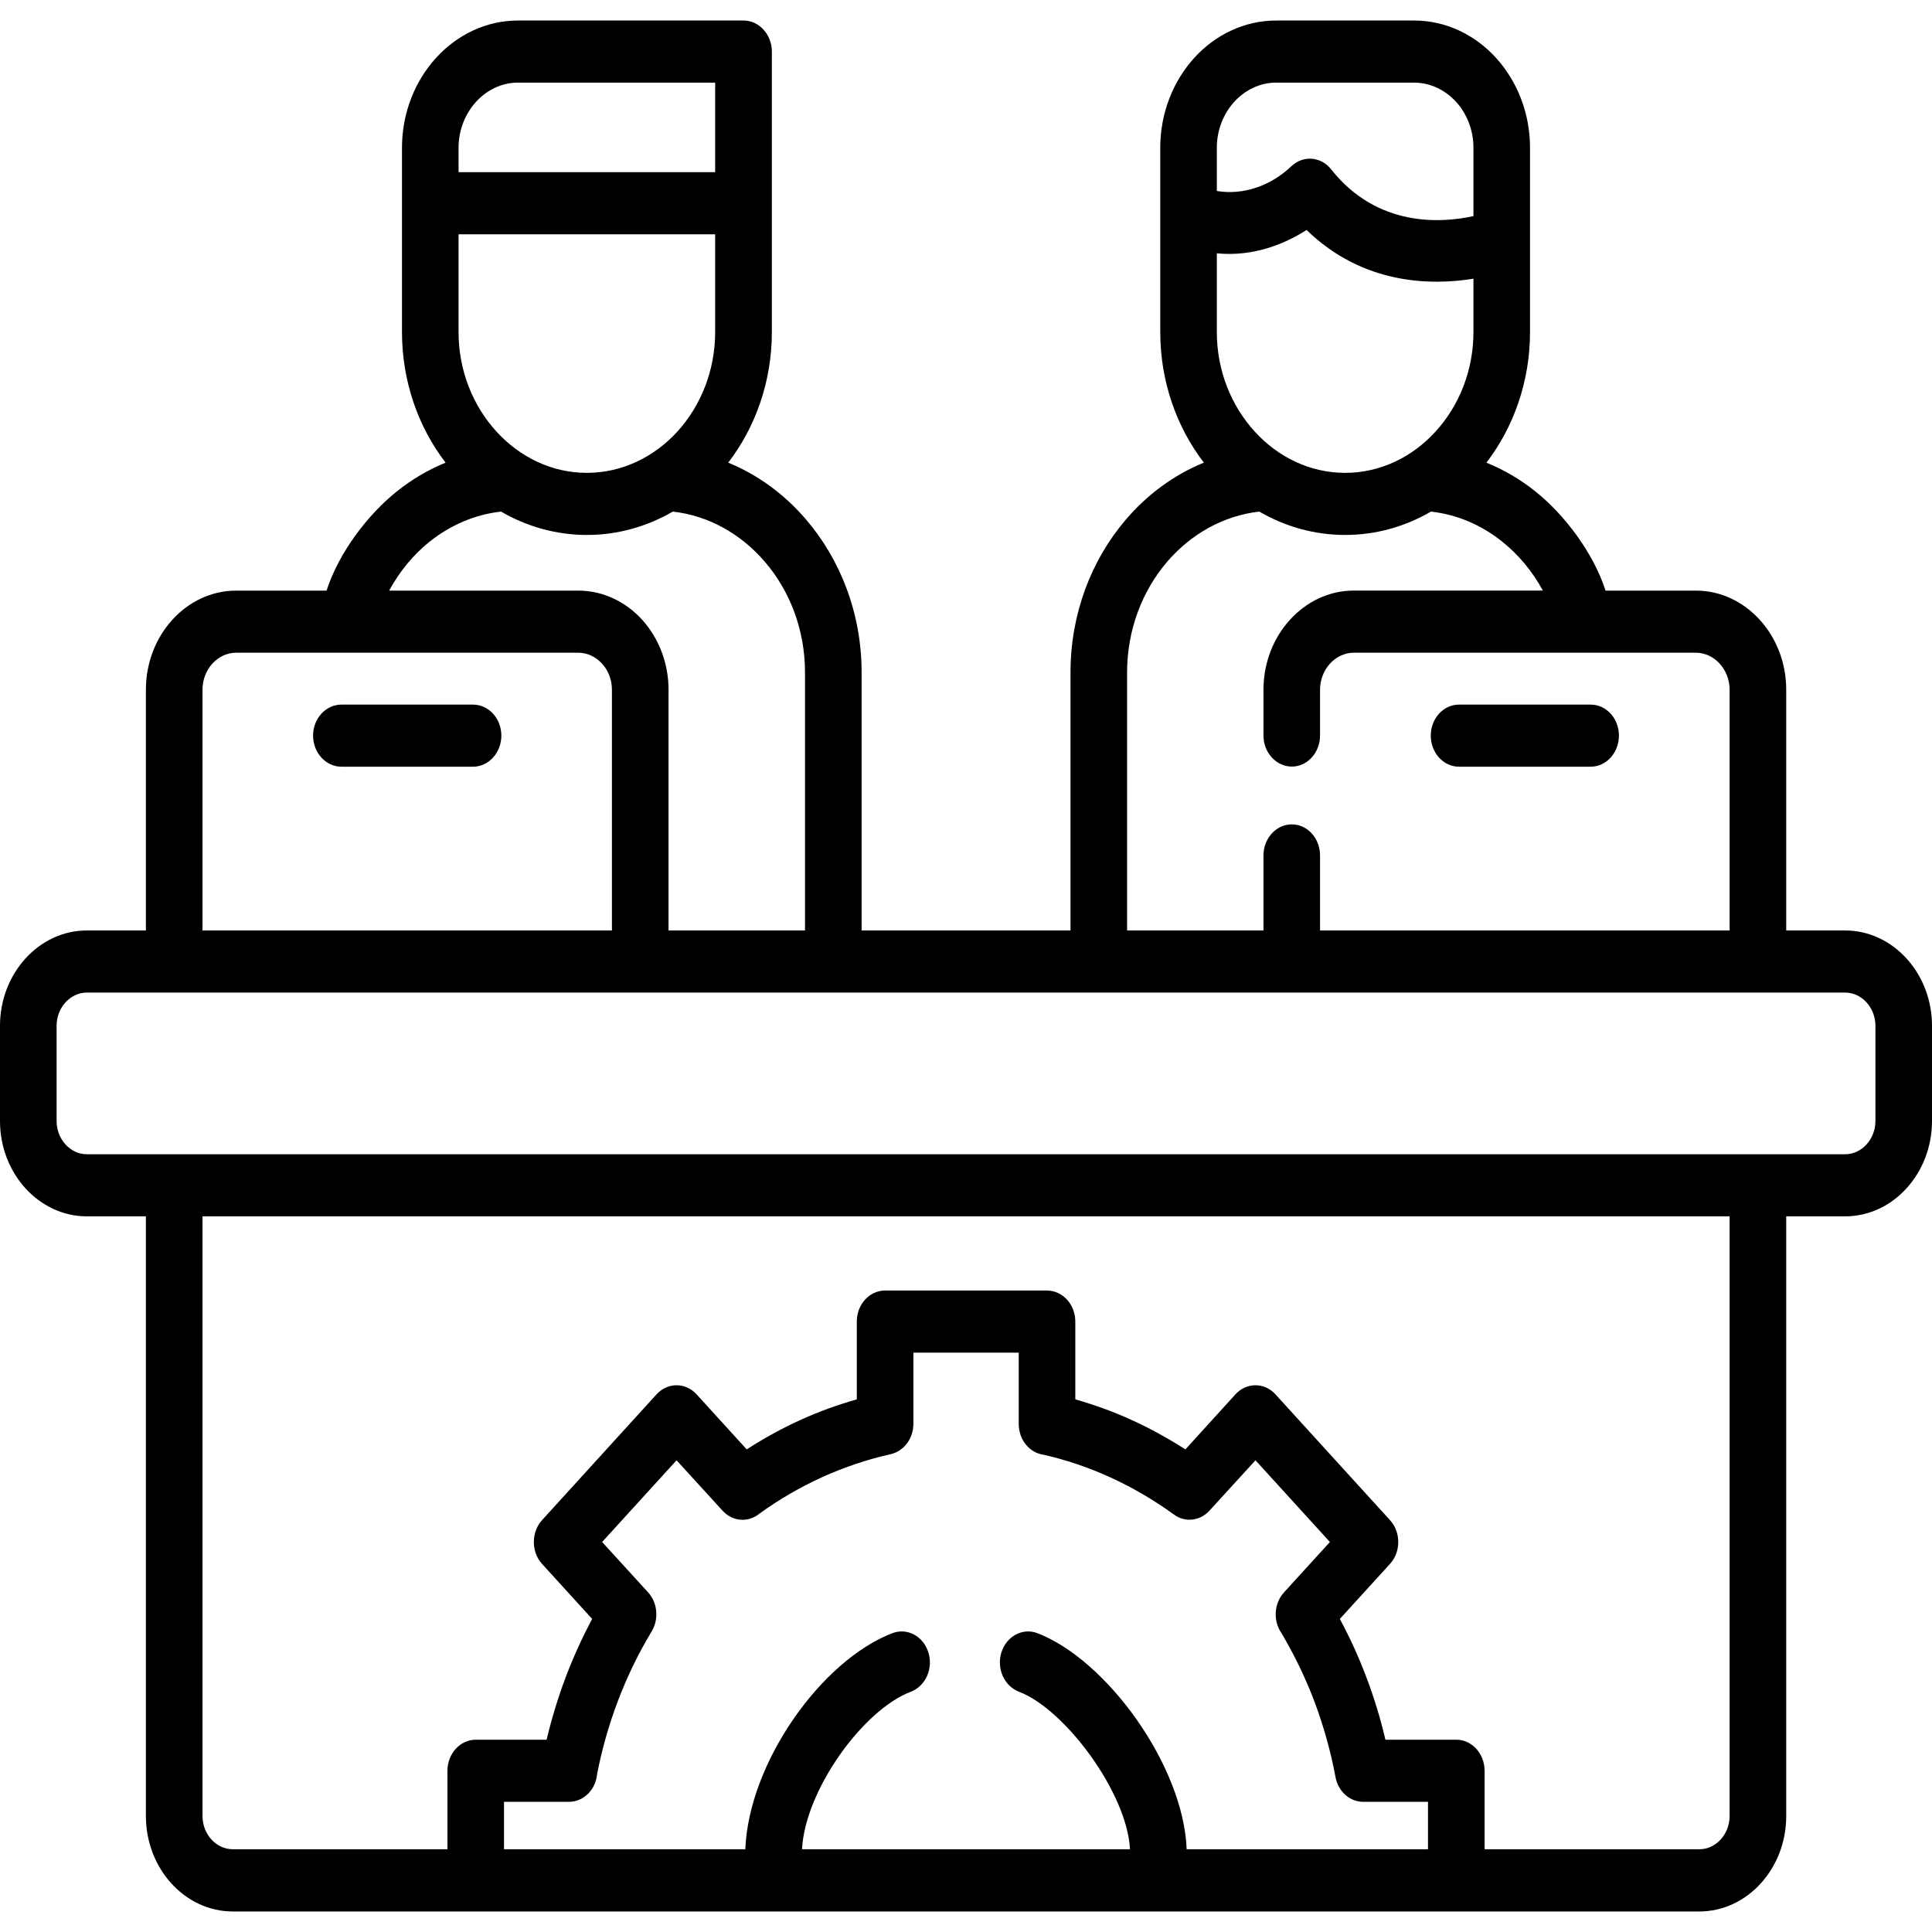 <svg width="64" height="64" viewBox="0 0 64 64" fill="none" xmlns="http://www.w3.org/2000/svg">
<g clip-path="url(#clip0_971_33668)">
<path d="M2.877 30.823H4.833V22.847C4.833 21.042 6.176 19.565 7.824 19.565H10.818C11.222 18.308 12.185 17.041 13.16 16.267C13.649 15.878 14.188 15.559 14.761 15.326C13.861 14.155 13.316 12.642 13.316 10.997V6.735V4.895C13.316 3.736 13.748 2.682 14.446 1.916C15.141 1.154 16.101 0.68 17.157 0.68H24.63C25.147 0.68 25.569 1.142 25.569 1.71V6.735V10.997C25.569 12.642 25.023 14.155 24.123 15.326C25.101 15.726 25.976 16.368 26.681 17.185C27.833 18.519 28.542 20.311 28.542 22.275V30.823H35.462V22.275C35.462 20.331 36.153 18.554 37.283 17.227C37.995 16.387 38.885 15.73 39.88 15.326C38.98 14.155 38.435 12.642 38.435 10.997V4.895C38.435 3.736 38.867 2.682 39.562 1.916C40.256 1.154 41.22 0.68 42.276 0.68H46.843C47.903 0.68 48.863 1.154 49.557 1.916C50.252 2.682 50.684 3.736 50.684 4.895V10.997C50.684 12.642 50.139 14.155 49.239 15.326C49.816 15.559 50.358 15.878 50.847 16.267C51.822 17.041 52.782 18.312 53.186 19.565H56.18C57.002 19.565 57.75 19.934 58.292 20.529C58.834 21.124 59.171 21.945 59.171 22.847V30.823H61.123C62.707 30.823 64 32.243 64 33.981V37.135C64 38.873 62.707 40.293 61.123 40.293H59.171V60.158C59.171 61.9 57.877 63.32 56.293 63.32H7.711C6.127 63.32 4.833 61.9 4.833 60.158V40.293H2.877C1.293 40.293 0 38.873 0 37.135V33.981C0 32.243 1.293 30.823 2.877 30.823ZM15.19 5.704H23.691V2.737H17.157C16.618 2.737 16.126 2.982 15.771 3.371C15.414 3.764 15.19 4.304 15.19 4.895V5.704H15.19ZM23.691 7.762H15.19V10.997C15.19 12.28 15.669 13.443 16.441 14.291C17.214 15.139 18.273 15.664 19.442 15.664C20.608 15.664 21.671 15.139 22.444 14.291C23.212 13.443 23.691 12.28 23.691 10.997V7.762H23.691ZM48.81 9.232C47.431 9.457 45.16 9.445 43.282 7.618C42.627 8.038 41.578 8.516 40.309 8.392V10.997C40.309 12.28 40.788 13.443 41.56 14.291C42.329 15.139 43.392 15.664 44.561 15.664C45.727 15.664 46.79 15.139 47.559 14.291C48.331 13.443 48.81 12.28 48.81 10.997V9.232ZM40.309 6.327C41.199 6.474 42.106 6.148 42.779 5.506C43.169 5.136 43.761 5.183 44.097 5.611C45.631 7.548 47.764 7.388 48.81 7.159V4.895C48.81 4.304 48.59 3.764 48.232 3.371C47.874 2.982 47.382 2.737 46.843 2.737H42.276C41.737 2.737 41.245 2.982 40.887 3.371C40.532 3.764 40.309 4.304 40.309 4.895V6.327H40.309ZM16.597 16.947C15.729 17.044 14.928 17.395 14.251 17.927C13.702 18.363 13.238 18.923 12.891 19.565H19.155C19.981 19.565 20.729 19.934 21.271 20.529C21.809 21.124 22.146 21.945 22.146 22.847V30.823H26.667V22.275C26.667 20.856 26.157 19.557 25.328 18.6C24.545 17.69 23.475 17.08 22.288 16.947C21.437 17.441 20.466 17.721 19.442 17.721C18.418 17.721 17.448 17.441 16.597 16.947ZM41.716 16.947C40.515 17.083 39.438 17.702 38.651 18.623C37.836 19.584 37.336 20.867 37.336 22.275V30.823H41.854V28.338C41.854 27.77 42.276 27.308 42.793 27.308C43.31 27.308 43.728 27.77 43.728 28.338V30.823H57.296V22.847C57.296 22.512 57.168 22.205 56.966 21.983C56.764 21.762 56.484 21.622 56.18 21.622H44.844C44.54 21.622 44.26 21.762 44.058 21.983C43.856 22.205 43.728 22.512 43.728 22.847V24.364C43.728 24.931 43.31 25.394 42.793 25.394C42.276 25.394 41.854 24.931 41.854 24.364V22.847C41.854 21.945 42.191 21.124 42.733 20.529C43.275 19.934 44.022 19.564 44.844 19.564H51.109C50.762 18.923 50.298 18.367 49.748 17.931C49.075 17.394 48.271 17.044 47.403 16.947C46.552 17.441 45.585 17.721 44.561 17.721C43.534 17.721 42.566 17.441 41.716 16.947ZM48.331 25.398C47.814 25.398 47.396 24.935 47.396 24.368C47.396 23.8 47.814 23.341 48.331 23.341H52.693C53.211 23.341 53.629 23.8 53.629 24.368C53.629 24.935 53.21 25.398 52.693 25.398H48.331ZM11.31 25.398C10.793 25.398 10.371 24.935 10.371 24.368C10.371 23.8 10.793 23.341 11.31 23.341H15.669C16.186 23.341 16.608 23.8 16.608 24.368C16.608 24.935 16.186 25.398 15.669 25.398H11.31ZM19.155 21.622H7.824C7.211 21.622 6.708 22.174 6.708 22.847V30.823H20.271V22.847C20.271 22.512 20.148 22.205 19.942 21.983C19.74 21.762 19.464 21.622 19.155 21.622ZM57.296 40.293H6.708V60.158C6.708 60.761 7.161 61.259 7.711 61.259H14.822V58.661C14.822 58.093 15.243 57.63 15.761 57.63H18.107C18.277 56.918 18.486 56.234 18.734 55.573C18.989 54.9 19.283 54.251 19.616 53.629L17.958 51.809C17.593 51.408 17.593 50.755 17.958 50.354L21.749 46.189C22.118 45.788 22.71 45.788 23.075 46.189L24.736 48.013C25.303 47.647 25.895 47.321 26.508 47.041C27.107 46.768 27.734 46.539 28.383 46.356V43.778C28.383 43.21 28.801 42.751 29.318 42.751H34.682C35.2 42.751 35.621 43.21 35.621 43.778V46.356C36.266 46.539 36.894 46.768 37.492 47.041C38.105 47.321 38.697 47.647 39.268 48.013L40.926 46.189C41.291 45.788 41.886 45.788 42.251 46.189L46.043 50.354C46.411 50.755 46.411 51.408 46.043 51.809L44.384 53.629C44.717 54.251 45.015 54.9 45.267 55.573C45.518 56.234 45.727 56.919 45.894 57.63H48.243C48.761 57.63 49.179 58.093 49.179 58.661V61.259H56.294C56.843 61.259 57.296 60.761 57.296 60.158V40.293H57.296ZM16.696 61.259H24.69C24.8 58.404 27.199 55.005 29.566 54.099C30.055 53.916 30.586 54.2 30.753 54.737C30.923 55.27 30.661 55.853 30.175 56.04C28.577 56.646 26.667 59.314 26.568 61.259H37.432C37.34 59.4 35.285 56.623 33.754 56.04C33.265 55.853 33.006 55.27 33.173 54.737C33.343 54.2 33.874 53.916 34.36 54.099C36.659 54.978 39.204 58.486 39.31 61.259H47.304V59.687H45.153C44.717 59.687 44.327 59.349 44.239 58.859C44.079 58.004 43.842 57.167 43.541 56.362C43.24 55.565 42.871 54.811 42.45 54.099C42.17 53.698 42.198 53.119 42.535 52.749L44.055 51.081L41.589 48.374L40.065 50.043C39.757 50.381 39.264 50.447 38.889 50.171C38.226 49.693 37.521 49.276 36.777 48.938C36.068 48.615 35.331 48.363 34.576 48.191C34.108 48.133 33.747 47.698 33.747 47.169V44.808H30.257V47.169C30.257 47.647 29.945 48.075 29.502 48.172C28.723 48.347 27.961 48.604 27.224 48.938C26.501 49.269 25.81 49.669 25.165 50.136C24.797 50.443 24.272 50.412 23.935 50.043L22.412 48.374L19.946 51.081L21.469 52.749C21.785 53.096 21.831 53.64 21.586 54.044C21.147 54.772 20.771 55.546 20.463 56.362C20.169 57.14 19.939 57.949 19.779 58.774C19.73 59.291 19.333 59.687 18.847 59.687H16.696V61.259ZM61.123 32.88H2.877C2.328 32.88 1.875 33.378 1.875 33.981V37.135C1.875 37.738 2.328 38.236 2.877 38.236H61.123C61.672 38.236 62.126 37.738 62.126 37.135V33.981C62.126 33.378 61.672 32.88 61.123 32.88Z" fill="black"/>
</g>
<defs>
<clipPath id="clip0_971_33668">
<rect width="64" height="64" fill="white"/>
</clipPath>
</defs>
</svg>

